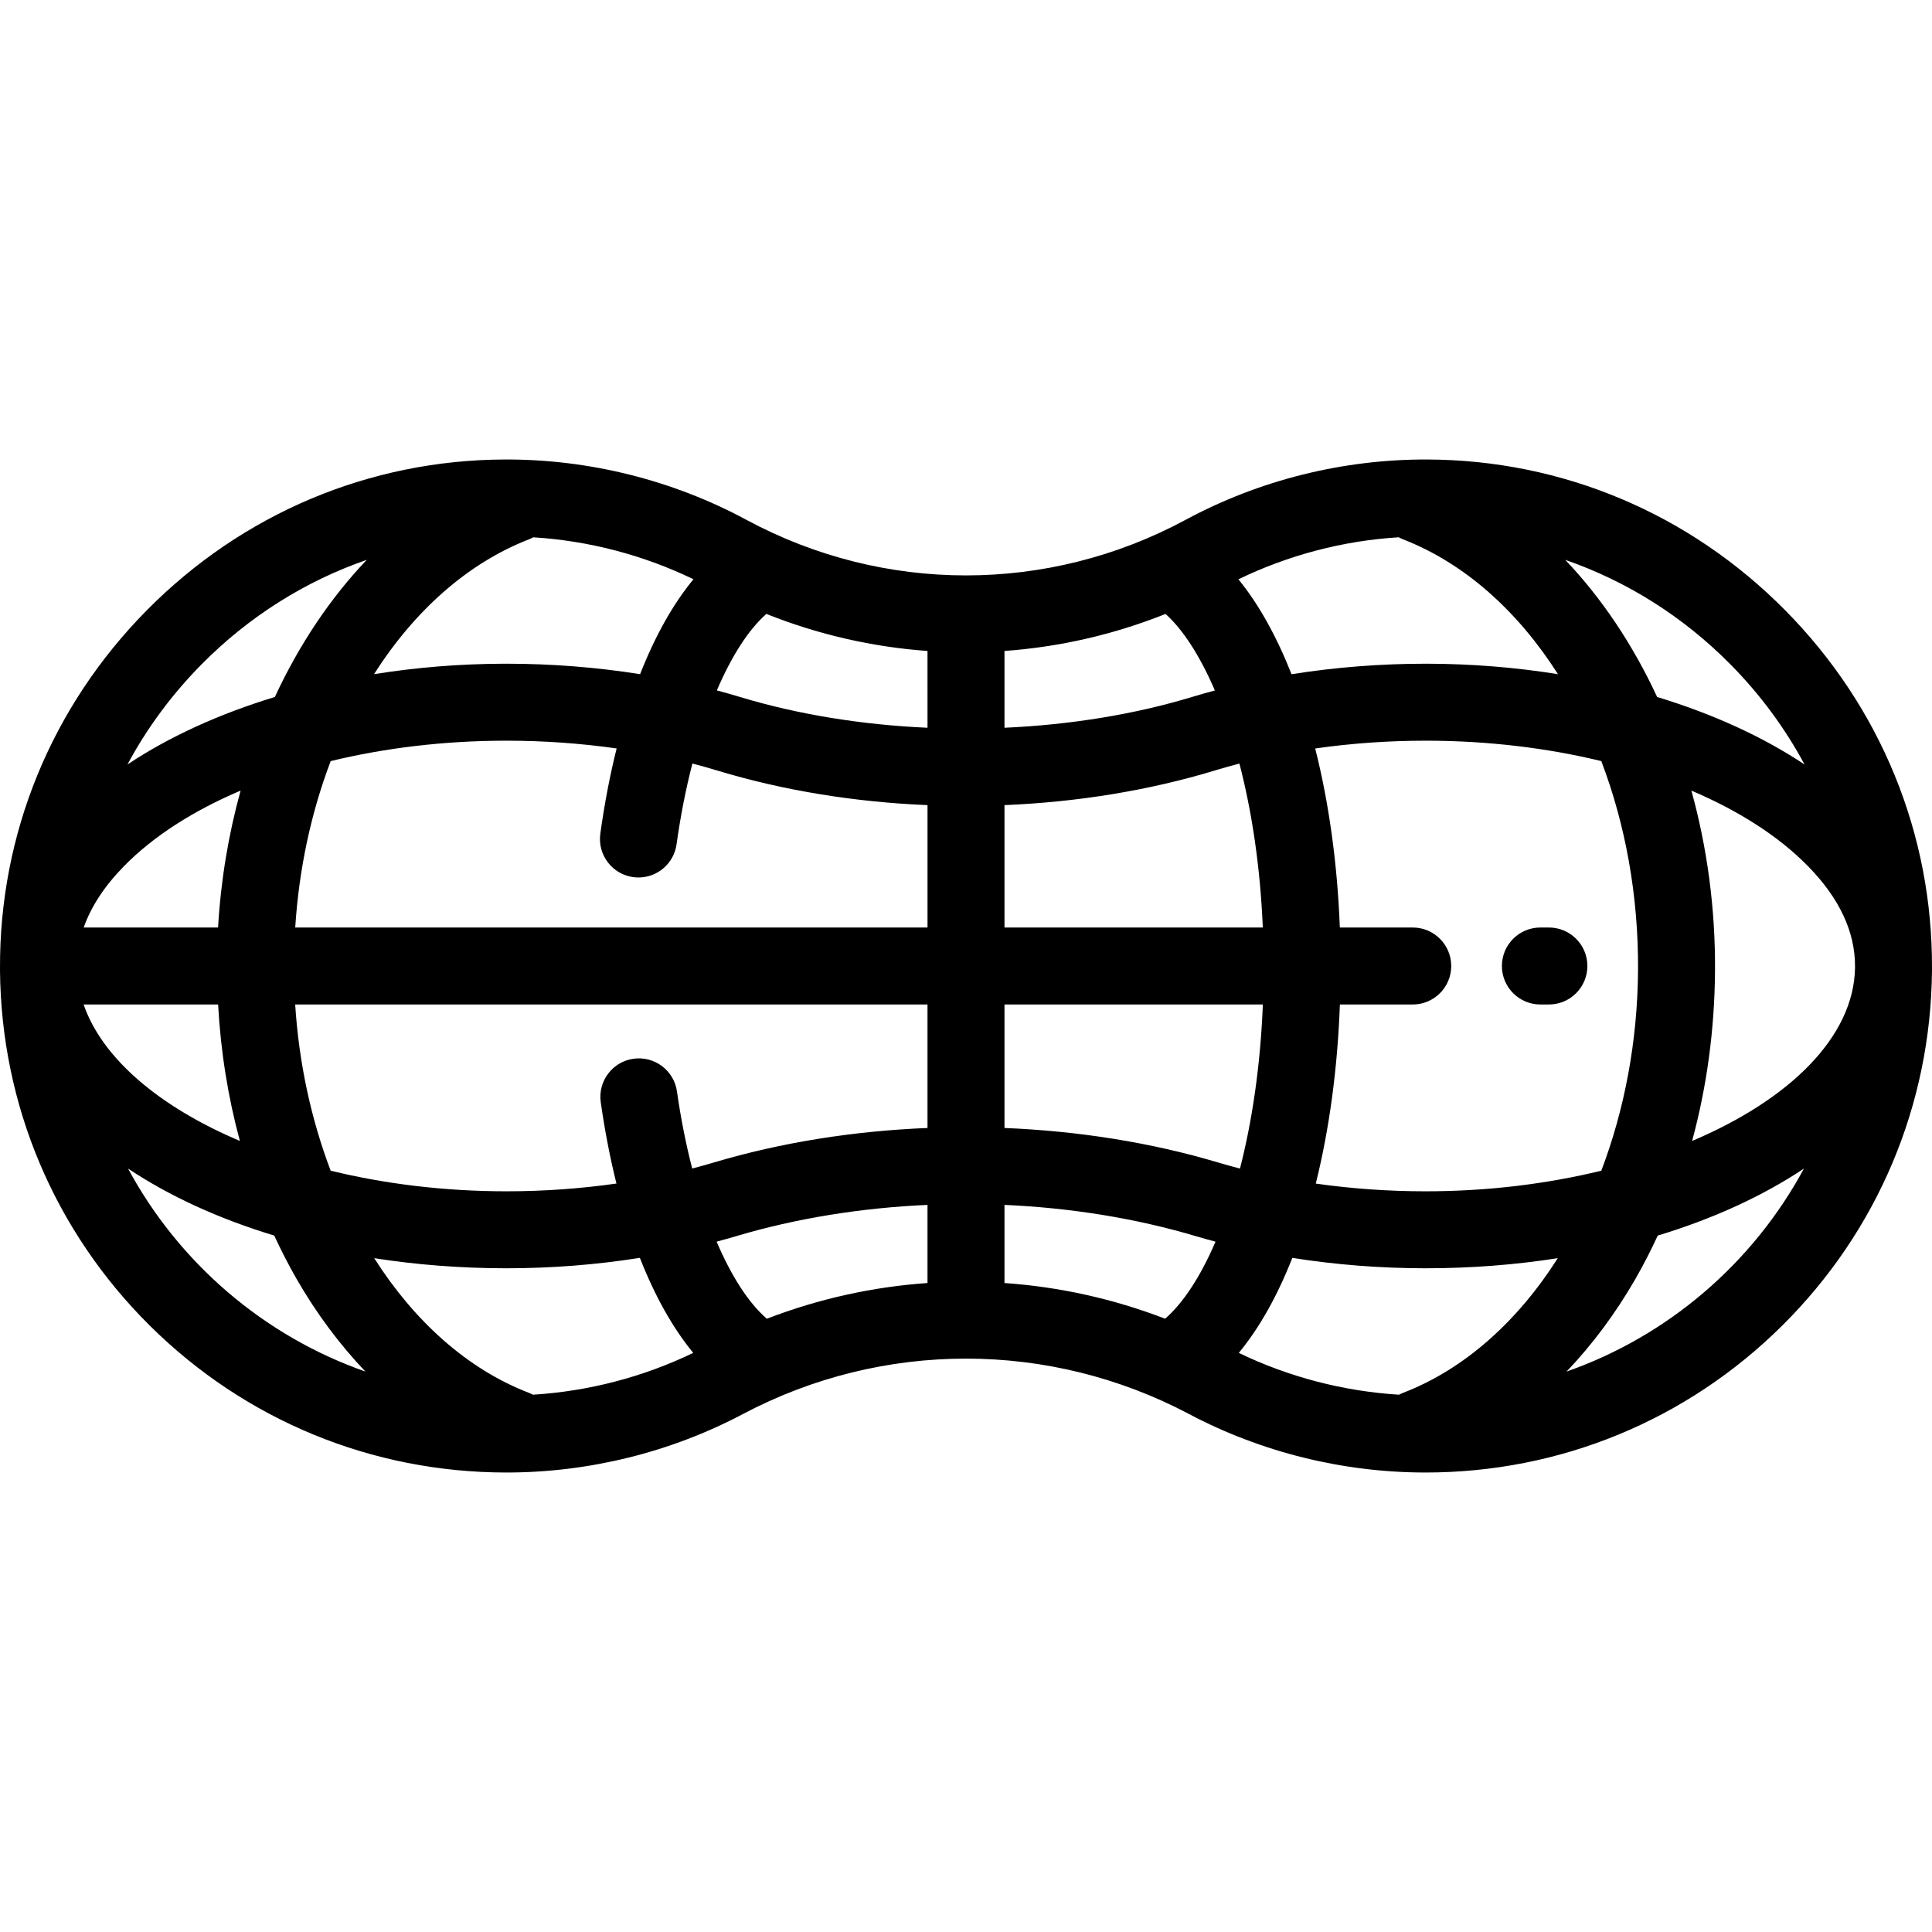 <?xml version="1.0" encoding="iso-8859-1"?>
<!-- Generator: Adobe Illustrator 19.0.0, SVG Export Plug-In . SVG Version: 6.00 Build 0)  -->
<svg version="1.1" id="Layer_1" xmlns="http://www.w3.org/2000/svg" xmlns:xlink="http://www.w3.org/1999/xlink" x="0px" y="0px"
	 viewBox="0 0 511.999 511.999" style="enable-background:new 0 0 511.999 511.999;" xml:space="preserve">
<g>
	<g>
		<path d="M511.997,256.812c0-0.008,0.001-0.016,0.001-0.023c0.001-0.036-0.002-0.072-0.001-0.108
			c0.178-35.657-13.605-69.343-38.854-94.902c-25.364-25.677-59.066-39.885-94.898-40.008c-22.358-0.078-44.502,5.454-64.056,15.991
			c-36.436,19.636-79.942,19.636-116.378,0c-19.553-10.538-41.748-16.08-64.055-15.991c-35.833,0.123-69.534,14.331-94.898,40.007
			c-25.249,25.561-39.032,59.245-38.855,94.903c0,0.037-0.002,0.072-0.001,0.109c0,0.008,0.001,0.016,0.001,0.024
			c0.001,0.132-0.003,0.262-0.001,0.394c0.314,35.601,14.416,69.02,39.707,94.103c25.307,25.097,58.874,38.919,94.517,38.919
			c21.826,0,43.496-5.36,62.669-15.501c37.01-19.577,81.202-19.577,118.211,0c19.173,10.141,40.844,15.501,62.669,15.501
			c35.644,0,69.21-13.822,94.517-38.919c25.292-25.082,39.393-58.502,39.707-94.103C512,257.074,511.996,256.944,511.997,256.812z
			 M140.142,142.944c0.41-0.159,0.797-0.35,1.173-0.554c14.743,0.915,29.222,4.713,42.457,11.114
			c-5.406,6.556-10.17,15.053-14.14,25.159c-11.491-1.828-23.429-2.772-35.42-2.772c-0.147,0-0.295,0-0.442,0
			c-11.841,0.022-23.48,0.978-34.65,2.773C109.749,161.961,123.836,149.288,140.142,142.944z M53.368,176.112
			c12.554-12.709,27.513-22.1,43.825-27.745C87.5,158.542,79.259,170.87,72.84,184.706c-14.709,4.47-28,10.518-39.062,17.888
			C38.922,193.01,45.483,184.094,53.368,176.112z M32.905,229.495c7.775-7.913,18.36-14.664,30.856-19.977
			c-3.192,11.551-5.247,23.732-5.969,36.28H22.179C24.145,240.223,27.724,234.768,32.905,229.495z M22.154,266.198h35.645
			c0.687,12.463,2.631,24.593,5.775,36.166C42.372,293.382,27.131,280.58,22.154,266.198z M33.935,309.682
			c10.888,7.259,23.995,13.295,38.742,17.755c1.818,3.921,3.774,7.754,5.903,11.462c5.272,9.177,11.435,17.424,18.256,24.578
			C69.825,354.01,47.37,334.604,33.935,309.682z M141.23,369.612c-0.36-0.191-0.73-0.369-1.12-0.519
			c-16.222-6.252-30.294-18.928-40.938-35.663c11.147,1.744,22.89,2.676,35.052,2.676c11.956,0,23.875-0.941,35.347-2.762
			c3.97,10.119,8.736,18.627,14.146,25.182C170.481,364.917,155.982,368.7,141.23,369.612z M183.44,309.662
			c-1.648-6.388-3.017-13.244-4.037-20.42c-0.793-5.577-5.958-9.455-11.533-8.663c-5.577,0.792-9.456,5.955-8.663,11.532
			c1.079,7.591,2.477,14.787,4.157,21.539c-9.482,1.356-19.287,2.057-29.143,2.057c-16.464,0-32.268-1.965-46.59-5.462
			c-5.129-13.493-8.406-28.419-9.404-44.047h167.57v32.728c-19.499,0.787-38.78,3.828-56.589,9.137
			C187.315,308.627,185.388,309.157,183.44,309.662z M245.799,340.013c-14.47,1.009-28.823,4.16-42.581,9.466
			c-4.854-4.195-9.409-11.298-13.307-20.431c1.725-0.46,3.438-0.934,5.126-1.437c15.984-4.765,33.267-7.527,50.761-8.301V340.013z
			 M245.799,245.8H78.238c0.998-15.655,4.256-30.602,9.398-44.1c14.303-3.478,29.975-5.378,46.173-5.41c0.136,0,0.269,0,0.405,0
			c9.883,0,19.704,0.702,29.199,2.06c-1.763,7.061-3.217,14.612-4.323,22.589c-0.774,5.579,3.121,10.731,8.701,11.505
			c0.475,0.065,0.948,0.098,1.415,0.098c5.011,0,9.381-3.695,10.09-8.799c1.045-7.532,2.468-14.724,4.196-21.398
			c2.205,0.571,4.379,1.181,6.515,1.831c17.559,5.333,36.568,8.392,55.793,9.193V245.8z M245.799,192.862
			c-17.316-0.771-34.375-3.501-49.864-8.206c-1.958-0.595-3.949-1.154-5.958-1.69c3.847-9.004,8.332-16.043,13.117-20.273
			c13.784,5.504,28.184,8.777,42.705,9.82V192.862z M458.631,176.112c7.883,7.983,14.444,16.898,19.589,26.482
			c-11.062-7.369-24.354-13.417-39.063-17.888c-6.418-13.836-14.66-26.163-24.352-36.339
			C431.117,154.012,446.076,163.402,458.631,176.112z M374.391,245.8h-19.321c-0.653-17.04-2.918-33.146-6.528-47.443
			c9.508-1.364,19.343-2.066,29.241-2.066c0.134,0,0.271,0,0.405,0c16.198,0.032,31.869,1.932,46.173,5.408
			c6.365,16.711,9.865,35.635,9.734,55.382c-0.124,18.931-3.612,37.068-9.732,53.165c-14.321,3.495-30.126,5.462-46.59,5.462
			c-9.833,0-19.617-0.699-29.078-2.047c3.542-14.218,5.759-30.285,6.389-47.462h19.307c5.633,0,10.199-4.566,10.199-10.199
			C384.591,250.366,380.024,245.8,374.391,245.8z M370.675,142.384c0.379,0.207,0.771,0.4,1.184,0.561
			c16.304,6.345,30.388,19.017,41.019,35.72c-11.17-1.795-22.809-2.751-34.649-2.773c-0.148,0-0.293,0-0.442,0
			c-12.024,0-23.995,0.948-35.516,2.786c-3.953-10.019-8.694-18.569-14.08-25.158C341.432,147.108,355.912,143.293,370.675,142.384z
			 M266.198,172.512c14.512-1.042,28.904-4.311,42.681-9.81c4.546,4.061,9.085,10.992,13.072,20.283
			c-1.985,0.531-3.952,1.083-5.889,1.671c-15.489,4.705-32.548,7.435-49.864,8.206V172.512z M266.198,213.367
			c19.225-0.801,38.234-3.858,55.793-9.193c2.121-0.645,4.279-1.25,6.469-1.819c3.243,12.465,5.515,27.142,6.195,43.443h-68.456
			V213.367z M308.766,349.474c-13.754-5.303-28.103-8.452-42.568-9.461v-20.704c17.494,0.774,34.777,3.536,50.761,8.301
			c1.7,0.507,3.426,0.984,5.165,1.447C318.087,338.461,313.452,345.42,308.766,349.474z M266.198,298.926v-32.728h68.473
			c-0.658,16.412-2.876,31.068-6.063,43.477c-1.966-0.508-3.91-1.042-5.821-1.612C304.978,302.753,285.697,299.713,266.198,298.926z
			 M371.887,369.092c-0.39,0.15-0.76,0.328-1.12,0.519c-14.748-0.912-29.243-4.693-42.474-11.081
			c5.455-6.596,10.232-15.129,14.188-25.178c11.455,1.815,23.356,2.753,35.292,2.753c12.162,0,23.905-0.932,35.052-2.676
			C402.182,350.165,388.11,362.841,371.887,369.092z M415.159,363.477c6.822-7.154,12.985-15.4,18.257-24.577
			c2.13-3.708,4.086-7.54,5.903-11.462c14.747-4.46,27.855-10.496,38.742-17.755C464.626,334.604,442.172,354.01,415.159,363.477z
			 M448.425,302.365c3.894-14.338,5.968-29.529,6.071-45.15c0.108-16.571-2.106-32.671-6.26-47.697
			c12.497,5.313,23.082,12.064,30.857,19.978c8.374,8.522,12.576,17.515,12.505,26.734c0,0.098,0.001,0.196,0.001,0.295
			C491.28,274.777,474.279,291.412,448.425,302.365z"/>
	</g>
</g>
<g>
	<g>
		<path d="M410.473,245.799h-2.255c-5.633,0-10.199,4.566-10.199,10.199c0,5.633,4.566,10.199,10.199,10.199h2.255
			c5.633,0,10.199-4.566,10.199-10.199C420.672,250.365,416.106,245.799,410.473,245.799z"/>
	</g>
</g>
<g>
</g>
<g>
</g>
<g>
</g>
<g>
</g>
<g>
</g>
<g>
</g>
<g>
</g>
<g>
</g>
<g>
</g>
<g>
</g>
<g>
</g>
<g>
</g>
<g>
</g>
<g>
</g>
<g>
</g>
</svg>
